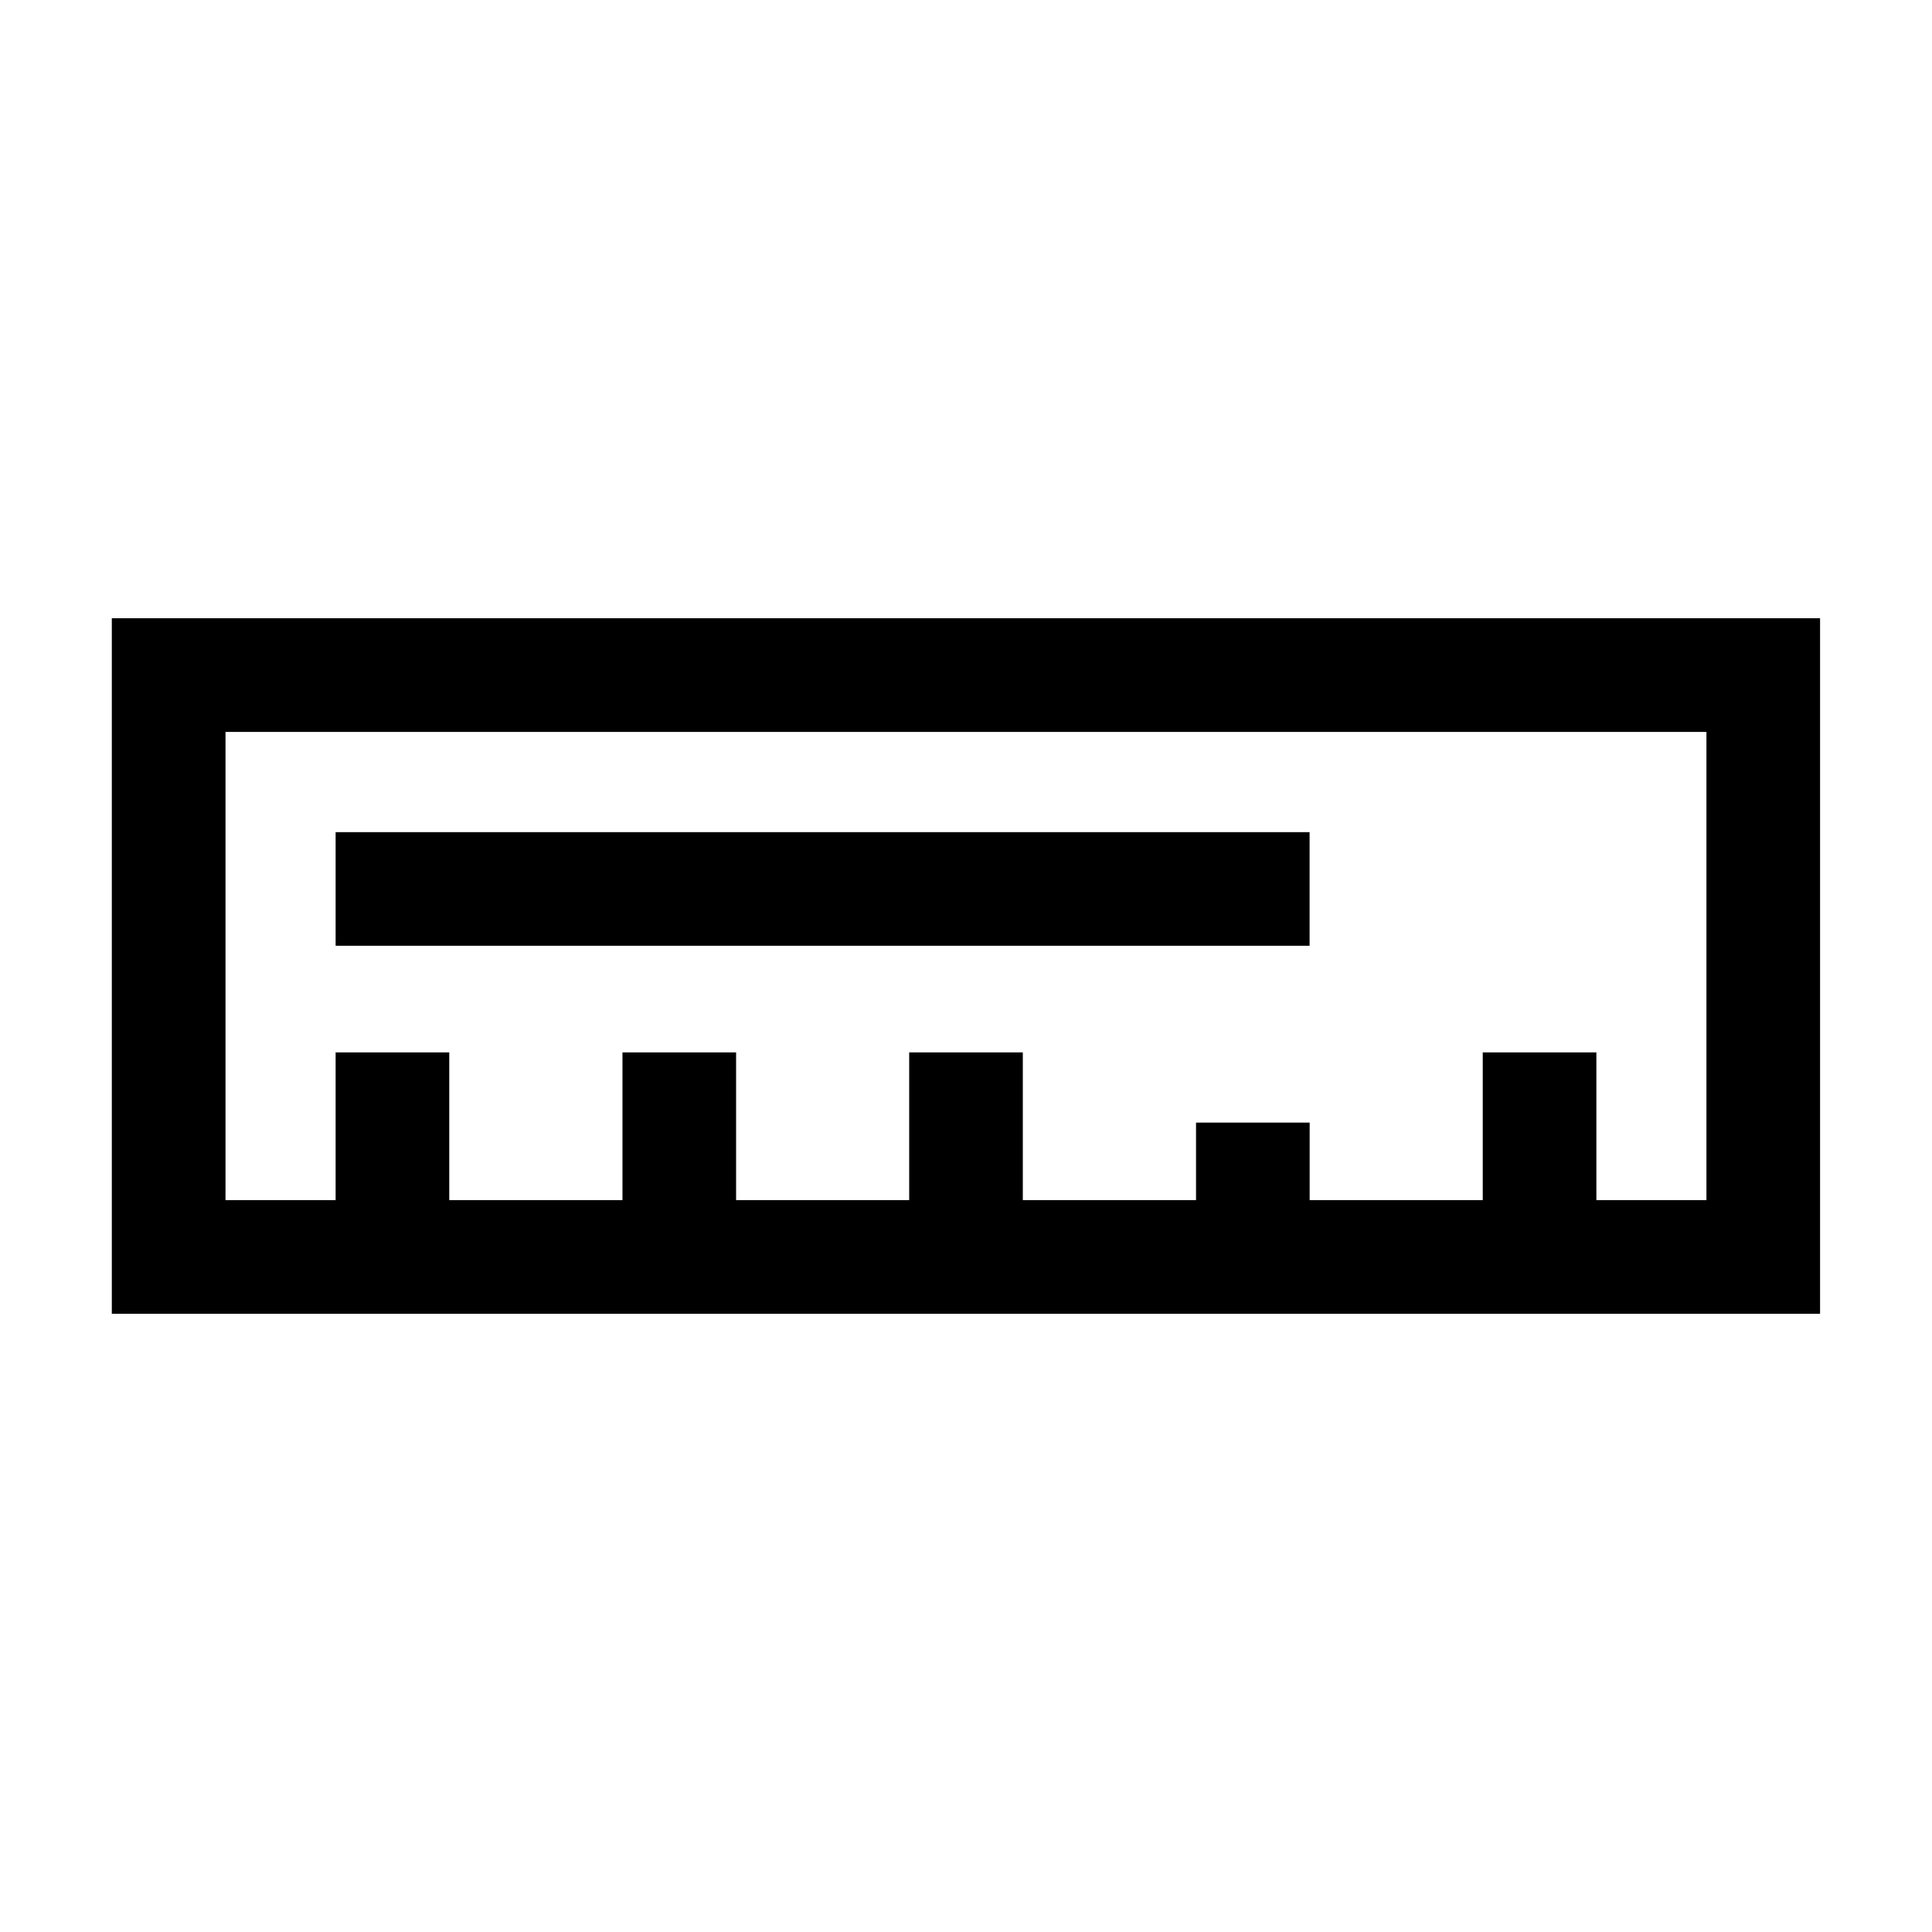 <!-- Generated by IcoMoon.io -->
<svg version="1.1" xmlns="http://www.w3.org/2000/svg" width="32" height="32" viewBox="0 0 32 32">
<title>dds__memory</title>
<path d="M30.148 10.24h-28.296v11.52h28.294v-11.52zM28.265 19.878h-1.824v-2.447h-1.882v2.447h-2.867v-1.284h-1.882v1.284h-2.869v-2.447h-1.882v2.447h-2.867v-2.447h-1.882v2.447h-2.869v-2.447h-1.882v2.447h-1.824v-7.755h24.529v7.755z"></path>
<path d="M5.559 13.783h16.132v1.882h-16.132v-1.882z"></path>
</svg>
